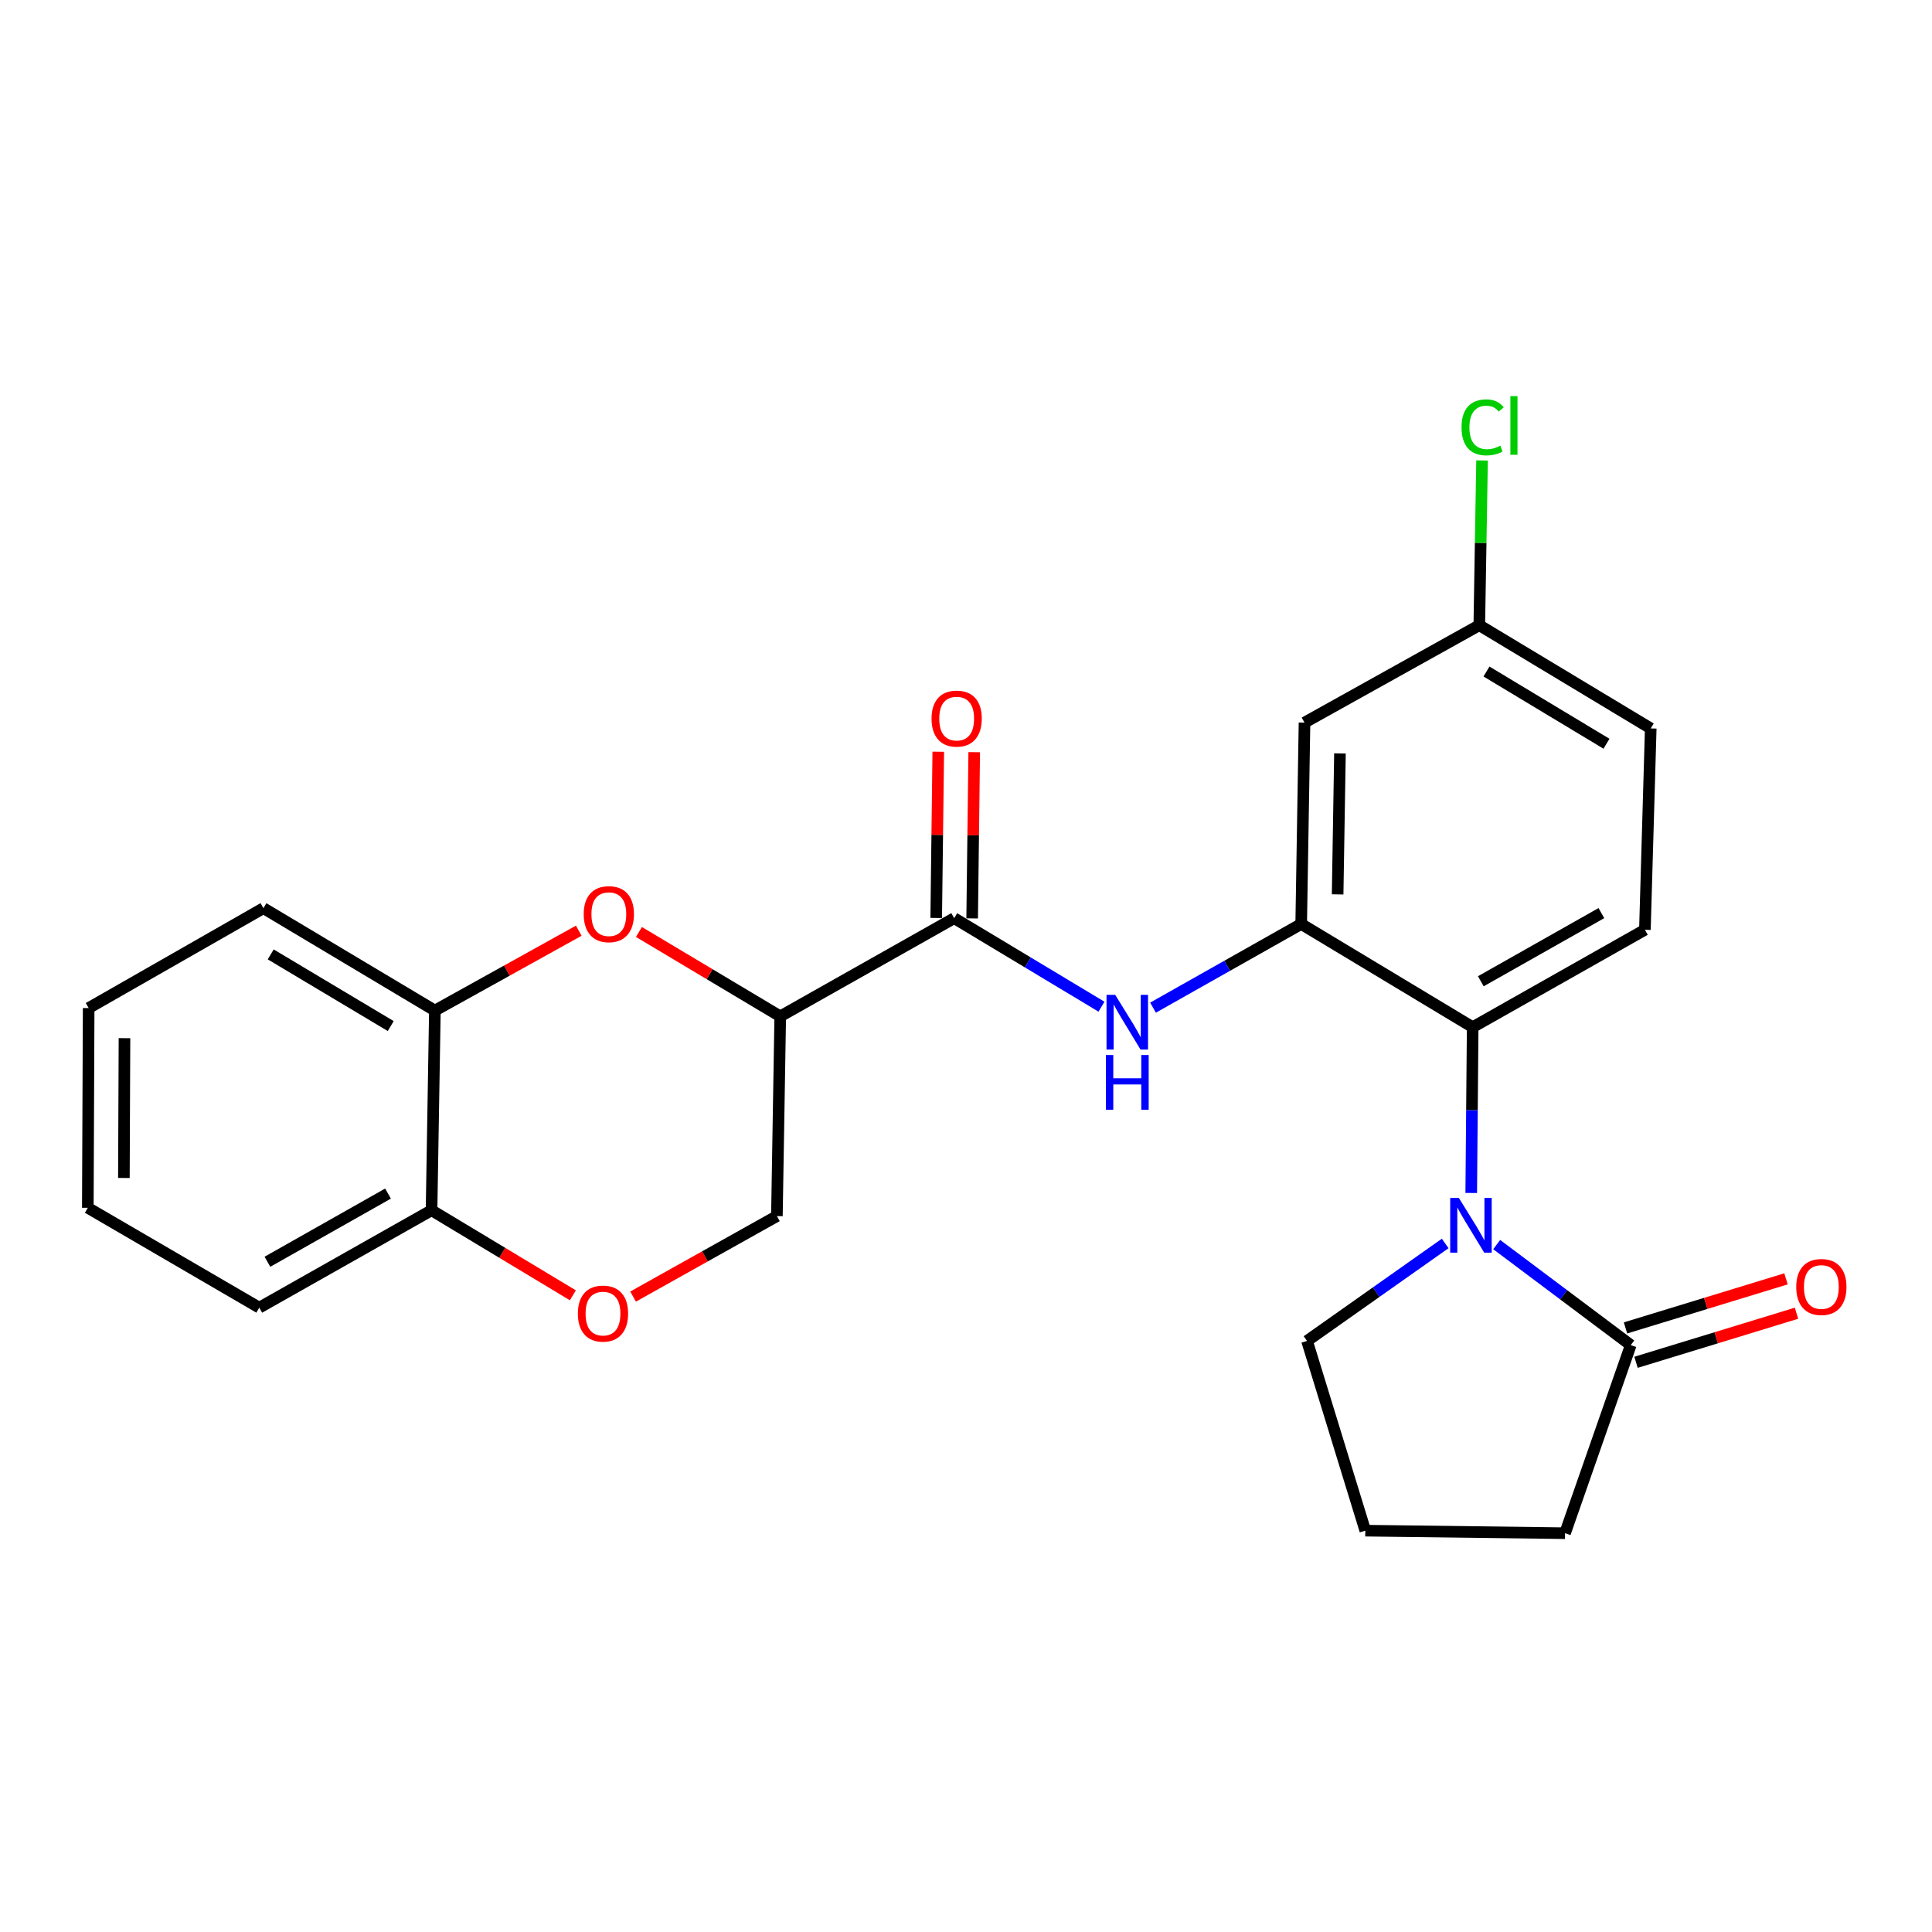 <?xml version='1.0' encoding='iso-8859-1'?>
<svg version='1.1' baseProfile='full'
              xmlns='http://www.w3.org/2000/svg'
                      xmlns:rdkit='http://www.rdkit.org/xml'
                      xmlns:xlink='http://www.w3.org/1999/xlink'
                  xml:space='preserve'
width='1000px' height='1000px' viewBox='0 0 1000 1000'>
<!-- END OF HEADER -->
<rect style='opacity:1.0;fill:#FFFFFF;stroke:none' width='1000' height='1000' x='0' y='0'> </rect>
<path class='bond-1' d='M 761.507,617.479 L 761.879,574.573' style='fill:none;fill-rule:evenodd;stroke:#0000FF;stroke-width:6px;stroke-linecap:butt;stroke-linejoin:miter;stroke-opacity:1' />
<path class='bond-1' d='M 761.879,574.573 L 762.251,531.667' style='fill:none;fill-rule:evenodd;stroke:#000000;stroke-width:6px;stroke-linecap:butt;stroke-linejoin:miter;stroke-opacity:1' />
<path class='bond-6' d='M 774.687,644.193 L 809.384,670.21' style='fill:none;fill-rule:evenodd;stroke:#0000FF;stroke-width:6px;stroke-linecap:butt;stroke-linejoin:miter;stroke-opacity:1' />
<path class='bond-6' d='M 809.384,670.21 L 844.081,696.226' style='fill:none;fill-rule:evenodd;stroke:#000000;stroke-width:6px;stroke-linecap:butt;stroke-linejoin:miter;stroke-opacity:1' />
<path class='bond-16' d='M 748.026,643.611 L 712.27,668.838' style='fill:none;fill-rule:evenodd;stroke:#0000FF;stroke-width:6px;stroke-linecap:butt;stroke-linejoin:miter;stroke-opacity:1' />
<path class='bond-16' d='M 712.27,668.838 L 676.514,694.065' style='fill:none;fill-rule:evenodd;stroke:#000000;stroke-width:6px;stroke-linecap:butt;stroke-linejoin:miter;stroke-opacity:1' />
<path class='bond-0' d='M 673.495,478.254 L 762.251,531.667' style='fill:none;fill-rule:evenodd;stroke:#000000;stroke-width:6px;stroke-linecap:butt;stroke-linejoin:miter;stroke-opacity:1' />
<path class='bond-5' d='M 673.495,478.254 L 635.149,499.907' style='fill:none;fill-rule:evenodd;stroke:#000000;stroke-width:6px;stroke-linecap:butt;stroke-linejoin:miter;stroke-opacity:1' />
<path class='bond-5' d='M 635.149,499.907 L 596.803,521.559' style='fill:none;fill-rule:evenodd;stroke:#0000FF;stroke-width:6px;stroke-linecap:butt;stroke-linejoin:miter;stroke-opacity:1' />
<path class='bond-9' d='M 673.495,478.254 L 675.211,374.024' style='fill:none;fill-rule:evenodd;stroke:#000000;stroke-width:6px;stroke-linecap:butt;stroke-linejoin:miter;stroke-opacity:1' />
<path class='bond-9' d='M 692.357,462.926 L 693.558,389.965' style='fill:none;fill-rule:evenodd;stroke:#000000;stroke-width:6px;stroke-linecap:butt;stroke-linejoin:miter;stroke-opacity:1' />
<path class='bond-10' d='M 762.251,531.667 L 851.399,481.252' style='fill:none;fill-rule:evenodd;stroke:#000000;stroke-width:6px;stroke-linecap:butt;stroke-linejoin:miter;stroke-opacity:1' />
<path class='bond-10' d='M 766.464,507.908 L 828.868,472.618' style='fill:none;fill-rule:evenodd;stroke:#000000;stroke-width:6px;stroke-linecap:butt;stroke-linejoin:miter;stroke-opacity:1' />
<path class='bond-2' d='M 403.848,526.064 L 493.885,475.246' style='fill:none;fill-rule:evenodd;stroke:#000000;stroke-width:6px;stroke-linecap:butt;stroke-linejoin:miter;stroke-opacity:1' />
<path class='bond-4' d='M 403.848,526.064 L 367.282,504.228' style='fill:none;fill-rule:evenodd;stroke:#000000;stroke-width:6px;stroke-linecap:butt;stroke-linejoin:miter;stroke-opacity:1' />
<path class='bond-4' d='M 367.282,504.228 L 330.716,482.392' style='fill:none;fill-rule:evenodd;stroke:#FF0000;stroke-width:6px;stroke-linecap:butt;stroke-linejoin:miter;stroke-opacity:1' />
<path class='bond-11' d='M 403.848,526.064 L 402.121,629.447' style='fill:none;fill-rule:evenodd;stroke:#000000;stroke-width:6px;stroke-linecap:butt;stroke-linejoin:miter;stroke-opacity:1' />
<path class='bond-3' d='M 493.885,475.246 L 532.005,498.152' style='fill:none;fill-rule:evenodd;stroke:#000000;stroke-width:6px;stroke-linecap:butt;stroke-linejoin:miter;stroke-opacity:1' />
<path class='bond-3' d='M 532.005,498.152 L 570.125,521.059' style='fill:none;fill-rule:evenodd;stroke:#0000FF;stroke-width:6px;stroke-linecap:butt;stroke-linejoin:miter;stroke-opacity:1' />
<path class='bond-13' d='M 503.188,475.361 L 503.721,432.342' style='fill:none;fill-rule:evenodd;stroke:#000000;stroke-width:6px;stroke-linecap:butt;stroke-linejoin:miter;stroke-opacity:1' />
<path class='bond-13' d='M 503.721,432.342 L 504.255,389.323' style='fill:none;fill-rule:evenodd;stroke:#FF0000;stroke-width:6px;stroke-linecap:butt;stroke-linejoin:miter;stroke-opacity:1' />
<path class='bond-13' d='M 484.582,475.131 L 485.116,432.112' style='fill:none;fill-rule:evenodd;stroke:#000000;stroke-width:6px;stroke-linecap:butt;stroke-linejoin:miter;stroke-opacity:1' />
<path class='bond-13' d='M 485.116,432.112 L 485.649,389.093' style='fill:none;fill-rule:evenodd;stroke:#FF0000;stroke-width:6px;stroke-linecap:butt;stroke-linejoin:miter;stroke-opacity:1' />
<path class='bond-8' d='M 299.559,481.731 L 262.327,502.399' style='fill:none;fill-rule:evenodd;stroke:#FF0000;stroke-width:6px;stroke-linecap:butt;stroke-linejoin:miter;stroke-opacity:1' />
<path class='bond-8' d='M 262.327,502.399 L 225.096,523.066' style='fill:none;fill-rule:evenodd;stroke:#000000;stroke-width:6px;stroke-linecap:butt;stroke-linejoin:miter;stroke-opacity:1' />
<path class='bond-14' d='M 846.801,705.123 L 888.336,692.423' style='fill:none;fill-rule:evenodd;stroke:#000000;stroke-width:6px;stroke-linecap:butt;stroke-linejoin:miter;stroke-opacity:1' />
<path class='bond-14' d='M 888.336,692.423 L 929.871,679.722' style='fill:none;fill-rule:evenodd;stroke:#FF0000;stroke-width:6px;stroke-linecap:butt;stroke-linejoin:miter;stroke-opacity:1' />
<path class='bond-14' d='M 841.36,687.329 L 882.895,674.629' style='fill:none;fill-rule:evenodd;stroke:#000000;stroke-width:6px;stroke-linecap:butt;stroke-linejoin:miter;stroke-opacity:1' />
<path class='bond-14' d='M 882.895,674.629 L 924.43,661.928' style='fill:none;fill-rule:evenodd;stroke:#FF0000;stroke-width:6px;stroke-linecap:butt;stroke-linejoin:miter;stroke-opacity:1' />
<path class='bond-19' d='M 844.081,696.226 L 810.061,793.582' style='fill:none;fill-rule:evenodd;stroke:#000000;stroke-width:6px;stroke-linecap:butt;stroke-linejoin:miter;stroke-opacity:1' />
<path class='bond-7' d='M 327.683,671.111 L 364.902,650.279' style='fill:none;fill-rule:evenodd;stroke:#FF0000;stroke-width:6px;stroke-linecap:butt;stroke-linejoin:miter;stroke-opacity:1' />
<path class='bond-7' d='M 364.902,650.279 L 402.121,629.447' style='fill:none;fill-rule:evenodd;stroke:#000000;stroke-width:6px;stroke-linecap:butt;stroke-linejoin:miter;stroke-opacity:1' />
<path class='bond-12' d='M 296.515,670.449 L 259.942,648.439' style='fill:none;fill-rule:evenodd;stroke:#FF0000;stroke-width:6px;stroke-linecap:butt;stroke-linejoin:miter;stroke-opacity:1' />
<path class='bond-12' d='M 259.942,648.439 L 223.369,626.429' style='fill:none;fill-rule:evenodd;stroke:#000000;stroke-width:6px;stroke-linecap:butt;stroke-linejoin:miter;stroke-opacity:1' />
<path class='bond-21' d='M 225.096,523.066 L 136.35,470.067' style='fill:none;fill-rule:evenodd;stroke:#000000;stroke-width:6px;stroke-linecap:butt;stroke-linejoin:miter;stroke-opacity:1' />
<path class='bond-21' d='M 202.243,531.092 L 140.122,493.992' style='fill:none;fill-rule:evenodd;stroke:#000000;stroke-width:6px;stroke-linecap:butt;stroke-linejoin:miter;stroke-opacity:1' />
<path class='bond-27' d='M 225.096,523.066 L 223.369,626.429' style='fill:none;fill-rule:evenodd;stroke:#000000;stroke-width:6px;stroke-linecap:butt;stroke-linejoin:miter;stroke-opacity:1' />
<path class='bond-26' d='M 675.211,374.024 L 765.683,323.619' style='fill:none;fill-rule:evenodd;stroke:#000000;stroke-width:6px;stroke-linecap:butt;stroke-linejoin:miter;stroke-opacity:1' />
<path class='bond-17' d='M 851.399,481.252 L 854.418,377.032' style='fill:none;fill-rule:evenodd;stroke:#000000;stroke-width:6px;stroke-linecap:butt;stroke-linejoin:miter;stroke-opacity:1' />
<path class='bond-22' d='M 223.369,626.429 L 134.2,676.844' style='fill:none;fill-rule:evenodd;stroke:#000000;stroke-width:6px;stroke-linecap:butt;stroke-linejoin:miter;stroke-opacity:1' />
<path class='bond-22' d='M 200.836,617.793 L 138.418,653.084' style='fill:none;fill-rule:evenodd;stroke:#000000;stroke-width:6px;stroke-linecap:butt;stroke-linejoin:miter;stroke-opacity:1' />
<path class='bond-15' d='M 765.683,323.619 L 854.418,377.032' style='fill:none;fill-rule:evenodd;stroke:#000000;stroke-width:6px;stroke-linecap:butt;stroke-linejoin:miter;stroke-opacity:1' />
<path class='bond-15' d='M 769.397,347.573 L 831.512,384.962' style='fill:none;fill-rule:evenodd;stroke:#000000;stroke-width:6px;stroke-linecap:butt;stroke-linejoin:miter;stroke-opacity:1' />
<path class='bond-18' d='M 765.683,323.619 L 766.395,280.98' style='fill:none;fill-rule:evenodd;stroke:#000000;stroke-width:6px;stroke-linecap:butt;stroke-linejoin:miter;stroke-opacity:1' />
<path class='bond-18' d='M 766.395,280.98 L 767.107,238.341' style='fill:none;fill-rule:evenodd;stroke:#00CC00;stroke-width:6px;stroke-linecap:butt;stroke-linejoin:miter;stroke-opacity:1' />
<path class='bond-20' d='M 676.514,694.065 L 706.678,792.269' style='fill:none;fill-rule:evenodd;stroke:#000000;stroke-width:6px;stroke-linecap:butt;stroke-linejoin:miter;stroke-opacity:1' />
<path class='bond-25' d='M 810.061,793.582 L 706.678,792.269' style='fill:none;fill-rule:evenodd;stroke:#000000;stroke-width:6px;stroke-linecap:butt;stroke-linejoin:miter;stroke-opacity:1' />
<path class='bond-23' d='M 136.35,470.067 L 45.889,521.764' style='fill:none;fill-rule:evenodd;stroke:#000000;stroke-width:6px;stroke-linecap:butt;stroke-linejoin:miter;stroke-opacity:1' />
<path class='bond-24' d='M 134.2,676.844 L 45.455,625.147' style='fill:none;fill-rule:evenodd;stroke:#000000;stroke-width:6px;stroke-linecap:butt;stroke-linejoin:miter;stroke-opacity:1' />
<path class='bond-28' d='M 45.889,521.764 L 45.455,625.147' style='fill:none;fill-rule:evenodd;stroke:#000000;stroke-width:6px;stroke-linecap:butt;stroke-linejoin:miter;stroke-opacity:1' />
<path class='bond-28' d='M 64.43,537.349 L 64.127,609.718' style='fill:none;fill-rule:evenodd;stroke:#000000;stroke-width:6px;stroke-linecap:butt;stroke-linejoin:miter;stroke-opacity:1' />
<path  class='atom-0' d='M 755.102 620.042
L 764.382 635.042
Q 765.302 636.522, 766.782 639.202
Q 768.262 641.882, 768.342 642.042
L 768.342 620.042
L 772.102 620.042
L 772.102 648.362
L 768.222 648.362
L 758.262 631.962
Q 757.102 630.042, 755.862 627.842
Q 754.662 625.642, 754.302 624.962
L 754.302 648.362
L 750.622 648.362
L 750.622 620.042
L 755.102 620.042
' fill='#0000FF'/>
<path  class='atom-5' d='M 302.133 473.166
Q 302.133 466.366, 305.493 462.566
Q 308.853 458.766, 315.133 458.766
Q 321.413 458.766, 324.773 462.566
Q 328.133 466.366, 328.133 473.166
Q 328.133 480.046, 324.733 483.966
Q 321.333 487.846, 315.133 487.846
Q 308.893 487.846, 305.493 483.966
Q 302.133 480.086, 302.133 473.166
M 315.133 484.646
Q 319.453 484.646, 321.773 481.766
Q 324.133 478.846, 324.133 473.166
Q 324.133 467.606, 321.773 464.806
Q 319.453 461.966, 315.133 461.966
Q 310.813 461.966, 308.453 464.766
Q 306.133 467.566, 306.133 473.166
Q 306.133 478.886, 308.453 481.766
Q 310.813 484.646, 315.133 484.646
' fill='#FF0000'/>
<path  class='atom-6' d='M 577.218 514.923
L 586.498 529.923
Q 587.418 531.403, 588.898 534.083
Q 590.378 536.763, 590.458 536.923
L 590.458 514.923
L 594.218 514.923
L 594.218 543.243
L 590.338 543.243
L 580.378 526.843
Q 579.218 524.923, 577.978 522.723
Q 576.778 520.523, 576.418 519.843
L 576.418 543.243
L 572.738 543.243
L 572.738 514.923
L 577.218 514.923
' fill='#0000FF'/>
<path  class='atom-6' d='M 572.398 546.075
L 576.238 546.075
L 576.238 558.115
L 590.718 558.115
L 590.718 546.075
L 594.558 546.075
L 594.558 574.395
L 590.718 574.395
L 590.718 561.315
L 576.238 561.315
L 576.238 574.395
L 572.398 574.395
L 572.398 546.075
' fill='#0000FF'/>
<path  class='atom-8' d='M 299.104 679.911
Q 299.104 673.111, 302.464 669.311
Q 305.824 665.511, 312.104 665.511
Q 318.384 665.511, 321.744 669.311
Q 325.104 673.111, 325.104 679.911
Q 325.104 686.791, 321.704 690.711
Q 318.304 694.591, 312.104 694.591
Q 305.864 694.591, 302.464 690.711
Q 299.104 686.831, 299.104 679.911
M 312.104 691.391
Q 316.424 691.391, 318.744 688.511
Q 321.104 685.591, 321.104 679.911
Q 321.104 674.351, 318.744 671.551
Q 316.424 668.711, 312.104 668.711
Q 307.784 668.711, 305.424 671.511
Q 303.104 674.311, 303.104 679.911
Q 303.104 685.631, 305.424 688.511
Q 307.784 691.391, 312.104 691.391
' fill='#FF0000'/>
<path  class='atom-14' d='M 482.167 371.943
Q 482.167 365.143, 485.527 361.343
Q 488.887 357.543, 495.167 357.543
Q 501.447 357.543, 504.807 361.343
Q 508.167 365.143, 508.167 371.943
Q 508.167 378.823, 504.767 382.743
Q 501.367 386.623, 495.167 386.623
Q 488.927 386.623, 485.527 382.743
Q 482.167 378.863, 482.167 371.943
M 495.167 383.423
Q 499.487 383.423, 501.807 380.543
Q 504.167 377.623, 504.167 371.943
Q 504.167 366.383, 501.807 363.583
Q 499.487 360.743, 495.167 360.743
Q 490.847 360.743, 488.487 363.543
Q 486.167 366.343, 486.167 371.943
Q 486.167 377.663, 488.487 380.543
Q 490.847 383.423, 495.167 383.423
' fill='#FF0000'/>
<path  class='atom-15' d='M 929.729 666.142
Q 929.729 659.342, 933.089 655.542
Q 936.449 651.742, 942.729 651.742
Q 949.009 651.742, 952.369 655.542
Q 955.729 659.342, 955.729 666.142
Q 955.729 673.022, 952.329 676.942
Q 948.929 680.822, 942.729 680.822
Q 936.489 680.822, 933.089 676.942
Q 929.729 673.062, 929.729 666.142
M 942.729 677.622
Q 947.049 677.622, 949.369 674.742
Q 951.729 671.822, 951.729 666.142
Q 951.729 660.582, 949.369 657.782
Q 947.049 654.942, 942.729 654.942
Q 938.409 654.942, 936.049 657.742
Q 933.729 660.542, 933.729 666.142
Q 933.729 671.862, 936.049 674.742
Q 938.409 677.622, 942.729 677.622
' fill='#FF0000'/>
<path  class='atom-19' d='M 756.489 221.195
Q 756.489 214.155, 759.769 210.475
Q 763.089 206.755, 769.369 206.755
Q 775.209 206.755, 778.329 210.875
L 775.689 213.035
Q 773.409 210.035, 769.369 210.035
Q 765.089 210.035, 762.809 212.915
Q 760.569 215.755, 760.569 221.195
Q 760.569 226.795, 762.889 229.675
Q 765.249 232.555, 769.809 232.555
Q 772.929 232.555, 776.569 230.675
L 777.689 233.675
Q 776.209 234.635, 773.969 235.195
Q 771.729 235.755, 769.249 235.755
Q 763.089 235.755, 759.769 231.995
Q 756.489 228.235, 756.489 221.195
' fill='#00CC00'/>
<path  class='atom-19' d='M 781.769 205.035
L 785.449 205.035
L 785.449 235.395
L 781.769 235.395
L 781.769 205.035
' fill='#00CC00'/>
</svg>
